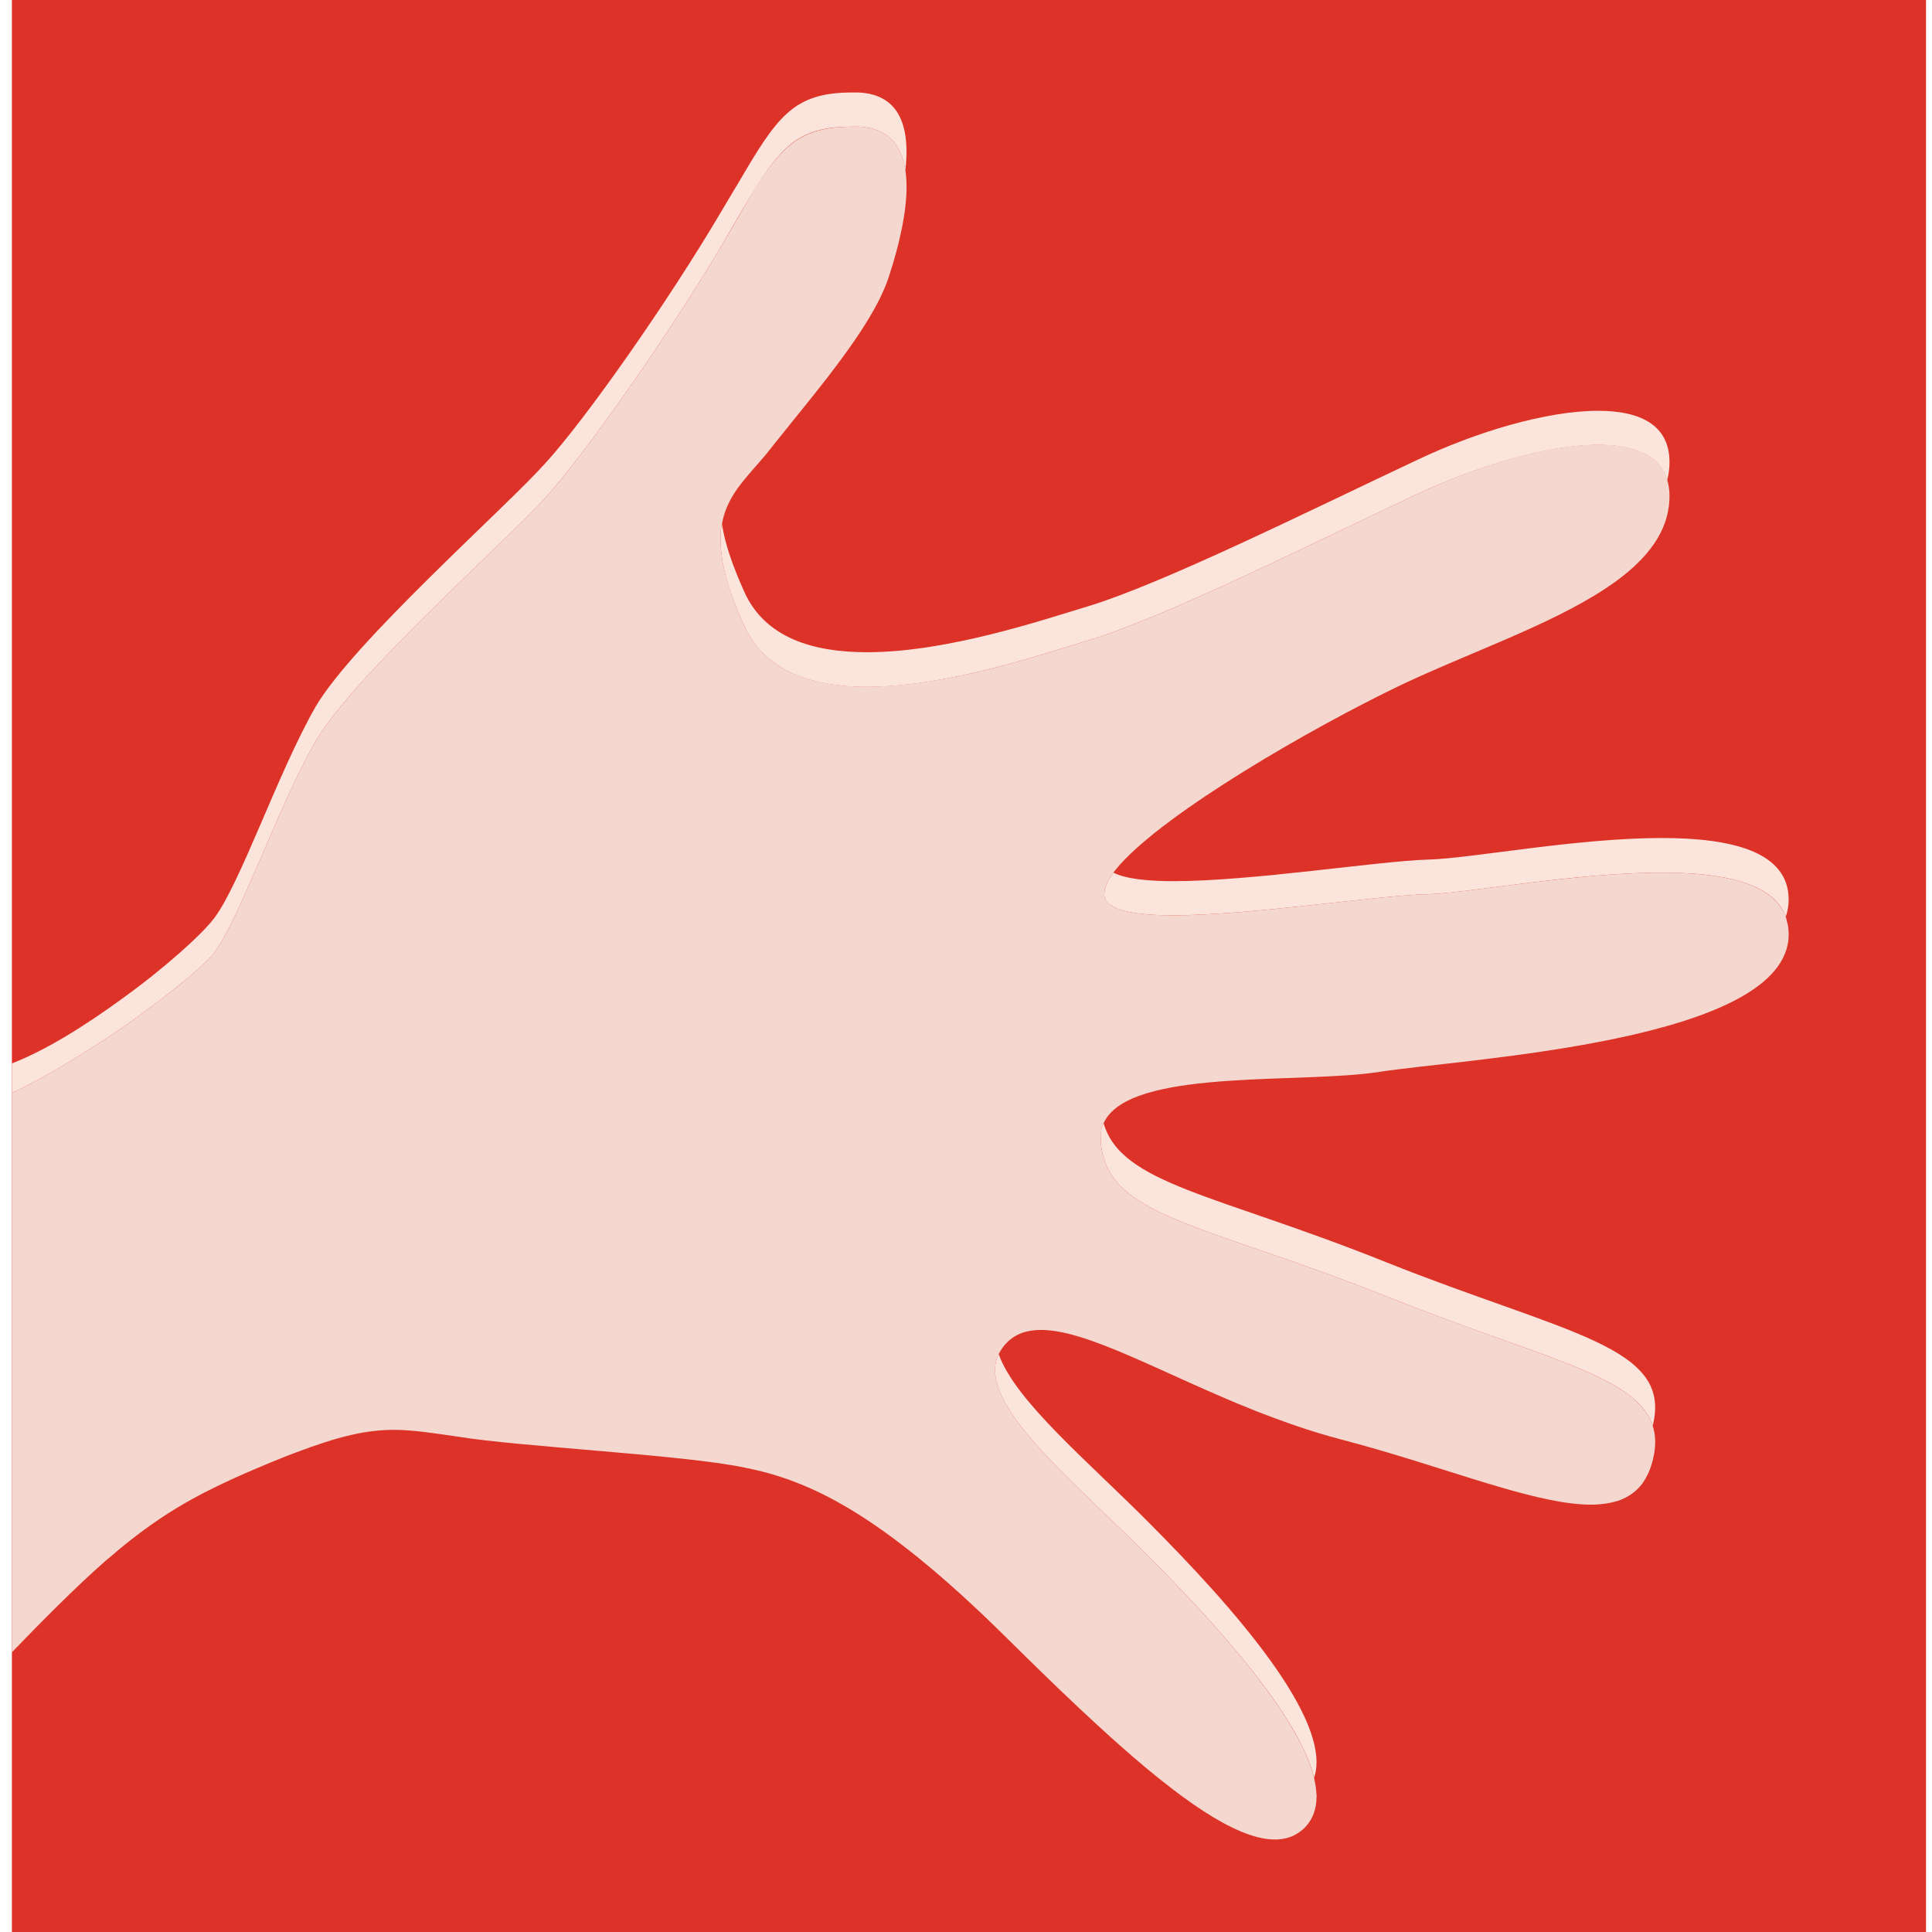 <?xml version="1.0" encoding="UTF-8" standalone="no"?>
<svg width="32px" height="32px" viewBox="0 0 32 32" version="1.1" xmlns="http://www.w3.org/2000/svg" xmlns:xlink="http://www.w3.org/1999/xlink" xmlns:sketch="http://www.bohemiancoding.com/sketch/ns">
    <!-- Generator: Sketch 3.2.2 (9983) - http://www.bohemiancoding.com/sketch -->
    <title>logo-32</title>
    <desc>Created with Sketch.</desc>
    <defs>
        <path id="path-1" d="M0.739,6.816 C0.542,6.816 0.374,6.749 0.236,6.608 C0.11,6.467 0.05,6.292 0.05,6.092 C0.05,6.292 0.11,6.467 0.236,6.608 C0.374,6.749 0.542,6.816 0.739,6.816 C1.716,6.816 3.406,5.236 5.179,3.481 C7.312,1.369 8.486,0.862 9.529,0.655 C10.577,0.438 13.255,0.313 14.304,0.139 C14.711,0.081 15.023,0.031 15.334,0.031 C15.82,0.031 16.305,0.147 17.15,0.48 C18.39,0.979 19.055,1.328 19.846,1.976 C19.055,1.328 18.39,0.979 17.15,0.48 C16.305,0.147 15.82,0.031 15.334,0.031 C15.023,0.031 14.711,0.081 14.304,0.139 C13.255,0.313 10.577,0.438 9.529,0.655 C8.486,0.862 7.312,1.369 5.179,3.481 C3.406,5.236 1.716,6.816 0.739,6.816"></path>
    </defs>
    <g id="Page-1" stroke="none" stroke-width="1" fill="none" fill-rule="evenodd" sketch:type="MSPage">
        <g id="logo-32" sketch:type="MSLayerGroup" transform="translate(16, 16) scale(-1, 1) translate(-16, -16) ">
            <path d="M0.099,0 L31.803,0 L31.803,32 L0.099,32 L0.099,0 Z" id="Fill-2" fill="#DD3228" sketch:type="MSShapeGroup"></path>
            <g id="Group-12" transform="translate(10.142, 23.652)">
                <mask id="mask-2" sketch:name="Clip 11" fill="white">
                    <use xlink:href="#path-1"></use>
                </mask>
                <g id="Clip-11"></g>
                <path d="M0.739,6.816 C0.542,6.816 0.374,6.749 0.236,6.608 C0.11,6.467 0.05,6.292 0.05,6.092 C0.05,6.292 0.11,6.467 0.236,6.608 C0.374,6.749 0.542,6.816 0.739,6.816 C1.716,6.816 3.406,5.236 5.179,3.481 C7.312,1.369 8.486,0.862 9.529,0.655 C10.577,0.438 13.255,0.313 14.304,0.139 C14.711,0.081 15.023,0.031 15.334,0.031 C15.82,0.031 16.305,0.147 17.15,0.48 C18.39,0.979 19.055,1.328 19.846,1.976 C19.055,1.328 18.39,0.979 17.15,0.48 C16.305,0.147 15.82,0.031 15.334,0.031 C15.023,0.031 14.711,0.081 14.304,0.139 C13.255,0.313 10.577,0.438 9.529,0.655 C8.486,0.862 7.312,1.369 5.179,3.481 C3.406,5.236 1.716,6.816 0.739,6.816" id="Fill-10" sketch:type="MSShapeGroup" mask="url(#mask-2)"></path>
            </g>
            <path d="M10.234,29.445 C9.911,28.481 11.63,26.568 12.936,25.255 C13.973,24.207 15.183,23.209 15.459,22.427 C15.501,22.511 15.519,22.602 15.519,22.694 C15.519,23.5 14.111,24.631 12.936,25.82 C11.852,26.909 10.486,28.414 10.234,29.445" id="Fill-13" fill="#FAE4DB" sketch:type="MSShapeGroup"></path>
            <path d="M4.626,23.616 C4.291,22.294 6.041,22.103 9.042,20.906 C11.858,19.775 13.428,19.617 13.721,18.603 C13.757,18.677 13.775,18.761 13.769,18.852 L13.769,18.894 C13.685,20.166 12.098,20.249 9.042,21.471 C6.532,22.477 4.896,22.768 4.626,23.616" id="Fill-14" fill="#FAE4DB" sketch:type="MSShapeGroup"></path>
            <path d="M17.64,11.377 C16.309,11.377 14.74,10.836 13.991,10.612 C12.733,10.238 10.348,9.04 8.527,8.184 C7.55,7.727 6.382,7.369 5.531,7.369 C4.944,7.369 4.507,7.535 4.387,7.959 C4.369,7.885 4.357,7.818 4.351,7.743 C4.303,7.061 4.8,6.804 5.531,6.804 C6.382,6.804 7.55,7.153 8.527,7.618 C10.348,8.475 12.733,9.664 13.991,10.046 C14.74,10.271 16.309,10.803 17.64,10.803 C18.538,10.803 19.329,10.562 19.671,9.805 C19.88,9.34 20,8.974 20.042,8.674 C20.06,8.749 20.066,8.841 20.066,8.941 C20.066,9.29 19.958,9.747 19.671,10.371 C19.329,11.127 18.538,11.377 17.64,11.377" id="Fill-15" fill="#FAE4DB" sketch:type="MSShapeGroup"></path>
            <path d="M2.422,15.185 C2.392,15.094 2.374,15.002 2.374,14.902 C2.374,14.104 3.32,13.88 4.477,13.88 C5.897,13.88 7.646,14.221 8.341,14.237 C9.18,14.262 11.259,14.595 12.565,14.595 C13.008,14.595 13.368,14.553 13.559,14.453 C13.655,14.586 13.709,14.703 13.709,14.803 L13.709,14.836 C13.679,15.077 13.218,15.16 12.565,15.16 C11.259,15.16 9.18,14.828 8.341,14.811 C7.646,14.786 5.897,14.453 4.477,14.453 C3.47,14.453 2.625,14.62 2.422,15.185" id="Fill-16" fill="#FAE4DB" sketch:type="MSShapeGroup"></path>
            <path d="M29.988,16.549 C29.269,16.033 28.658,15.476 28.46,15.218 C28.023,14.653 27.393,12.782 26.77,11.701 C26.141,10.629 23.625,8.408 22.972,7.677 C22.307,6.953 20.929,4.991 20.048,3.494 C19.952,3.336 19.868,3.187 19.785,3.054 C19.137,1.948 18.874,1.532 17.891,1.532 L17.79,1.532 C17.059,1.557 16.927,2.164 17.005,2.829 C17.059,2.422 17.28,2.114 17.79,2.097 L17.891,2.097 C18.682,2.097 19.012,2.363 19.443,3.054 C19.617,3.32 19.809,3.652 20.048,4.068 C20.929,5.556 22.307,7.519 22.972,8.25 C23.625,8.974 26.141,11.194 26.77,12.275 C27.393,13.348 28.023,15.218 28.46,15.792 C28.646,16.025 29.263,16.524 29.988,17.031 C30.575,17.43 31.234,17.838 31.803,18.104 L31.803,17.613 C31.24,17.397 30.581,16.981 29.988,16.549" id="Fill-17" fill="#FAE4DB" sketch:type="MSShapeGroup"></path>
            <path d="M29.988,17.031 C29.263,16.524 28.646,16.025 28.46,15.792 C28.023,15.218 27.393,13.348 26.77,12.275 C26.141,11.194 23.625,8.974 22.972,8.25 C22.307,7.519 20.929,5.556 20.048,4.068 C19.958,3.915 19.877,3.775 19.799,3.642 C19.785,3.616 19.769,3.589 19.754,3.564 C19.745,3.549 19.737,3.535 19.728,3.52 C19.691,3.455 19.654,3.392 19.618,3.333 C19.616,3.33 19.614,3.327 19.613,3.324 C19.234,2.689 18.968,2.336 18.523,2.186 C18.522,2.186 18.521,2.185 18.52,2.185 C18.473,2.169 18.424,2.156 18.372,2.144 C18.366,2.143 18.359,2.142 18.352,2.14 C18.307,2.131 18.26,2.123 18.211,2.117 C18.194,2.115 18.176,2.113 18.158,2.111 C18.12,2.107 18.082,2.104 18.042,2.102 C18.004,2.1 17.965,2.099 17.925,2.098 C17.913,2.098 17.903,2.097 17.891,2.097 L17.79,2.097 C17.726,2.099 17.668,2.106 17.614,2.117 C17.613,2.117 17.612,2.117 17.611,2.117 C17.391,2.16 17.241,2.269 17.142,2.423 C17.142,2.423 17.142,2.423 17.142,2.423 C17.118,2.461 17.097,2.502 17.079,2.544 C17.078,2.545 17.078,2.546 17.078,2.546 C16.994,2.746 16.973,2.996 16.99,3.262 C16.991,3.27 16.991,3.278 16.992,3.285 C16.997,3.349 17.003,3.413 17.011,3.477 C17.014,3.496 17.016,3.515 17.019,3.534 C17.027,3.588 17.036,3.643 17.046,3.696 C17.052,3.729 17.058,3.762 17.065,3.795 C17.074,3.837 17.083,3.88 17.093,3.922 C17.101,3.959 17.11,3.995 17.118,4.031 C17.13,4.077 17.141,4.122 17.153,4.166 C17.16,4.192 17.167,4.217 17.174,4.242 C17.188,4.29 17.202,4.337 17.215,4.384 C17.221,4.401 17.226,4.418 17.231,4.434 C17.249,4.495 17.268,4.553 17.286,4.608 C17.303,4.659 17.323,4.711 17.345,4.764 C17.349,4.774 17.354,4.784 17.358,4.794 C17.378,4.839 17.399,4.885 17.421,4.932 C17.425,4.94 17.429,4.947 17.433,4.956 C17.46,5.009 17.488,5.063 17.519,5.118 L17.519,5.118 C17.713,5.467 17.98,5.842 18.26,6.206 C18.273,6.223 18.287,6.241 18.3,6.259 C18.301,6.259 18.302,6.26 18.302,6.261 C18.58,6.62 18.866,6.966 19.103,7.263 C19.148,7.319 19.193,7.374 19.233,7.427 C19.367,7.598 19.506,7.746 19.631,7.895 C19.664,7.934 19.696,7.973 19.727,8.013 C19.729,8.016 19.731,8.018 19.732,8.02 C19.879,8.211 19.994,8.414 20.042,8.674 C20.051,8.709 20.056,8.749 20.06,8.79 C20.06,8.794 20.061,8.798 20.061,8.803 C20.065,8.846 20.066,8.892 20.066,8.941 C20.066,9.068 20.051,9.21 20.019,9.369 C20.016,9.384 20.013,9.4 20.009,9.415 C20.002,9.445 19.995,9.475 19.987,9.506 C19.98,9.534 19.973,9.563 19.964,9.592 C19.962,9.603 19.958,9.614 19.955,9.624 C19.905,9.796 19.837,9.986 19.747,10.198 C19.722,10.255 19.698,10.311 19.671,10.371 C19.646,10.424 19.619,10.475 19.591,10.524 C19.582,10.539 19.572,10.553 19.563,10.567 C19.542,10.601 19.52,10.633 19.496,10.664 C19.485,10.679 19.474,10.693 19.463,10.707 C19.438,10.738 19.412,10.767 19.385,10.795 C19.375,10.806 19.365,10.817 19.354,10.828 C19.275,10.906 19.189,10.974 19.095,11.033 C19.093,11.035 19.091,11.036 19.089,11.037 C19.042,11.066 18.994,11.093 18.945,11.118 C18.941,11.12 18.938,11.121 18.934,11.123 C18.15,11.509 16.986,11.391 15.941,11.159 C15.923,11.155 15.905,11.152 15.887,11.148 C15.85,11.139 15.814,11.131 15.778,11.122 C15.721,11.109 15.665,11.095 15.609,11.081 C15.602,11.08 15.595,11.078 15.588,11.076 C14.94,10.914 14.364,10.724 13.991,10.612 C12.733,10.238 10.348,9.04 8.527,8.184 C6.706,7.327 4.249,6.829 4.351,8.309 C4.354,8.356 4.36,8.402 4.369,8.448 C4.369,8.449 4.369,8.449 4.369,8.45 C4.416,8.716 4.545,8.956 4.733,9.175 C4.734,9.176 4.735,9.178 4.736,9.179 C4.766,9.213 4.797,9.247 4.829,9.281 C4.835,9.287 4.841,9.293 4.848,9.299 C4.876,9.327 4.904,9.355 4.934,9.383 C4.946,9.393 4.958,9.404 4.97,9.415 C4.995,9.437 5.02,9.459 5.046,9.481 C5.064,9.496 5.084,9.512 5.103,9.527 C5.123,9.543 5.143,9.559 5.164,9.575 C5.191,9.595 5.218,9.616 5.246,9.636 C5.26,9.646 5.274,9.656 5.288,9.666 C5.323,9.691 5.36,9.716 5.397,9.74 C5.403,9.744 5.409,9.749 5.416,9.753 C6.337,10.36 7.69,10.82 8.808,11.352 C10.311,12.074 12.665,13.442 13.448,14.319 C13.45,14.321 13.453,14.323 13.455,14.326 C13.481,14.355 13.505,14.385 13.528,14.413 C13.531,14.417 13.535,14.422 13.538,14.426 C13.553,14.446 13.566,14.464 13.579,14.483 C13.593,14.503 13.607,14.523 13.618,14.543 C13.622,14.548 13.624,14.553 13.627,14.558 C13.644,14.586 13.658,14.613 13.67,14.639 C13.67,14.64 13.671,14.641 13.671,14.642 C13.683,14.67 13.693,14.698 13.699,14.724 C13.699,14.725 13.699,14.725 13.7,14.725 C13.706,14.751 13.709,14.777 13.709,14.801 C13.709,14.813 13.711,14.825 13.709,14.836 C13.707,14.857 13.7,14.876 13.691,14.895 C13.689,14.898 13.687,14.901 13.686,14.905 C13.665,14.941 13.633,14.973 13.59,15.001 C13.586,15.003 13.582,15.006 13.578,15.008 C13.555,15.022 13.531,15.034 13.503,15.046 C13.502,15.046 13.501,15.046 13.5,15.047 C13.473,15.057 13.444,15.067 13.414,15.076 C13.406,15.078 13.399,15.081 13.391,15.083 C13.359,15.091 13.325,15.1 13.289,15.107 C13.284,15.108 13.278,15.108 13.273,15.109 C13.241,15.116 13.206,15.121 13.171,15.126 C13.159,15.127 13.148,15.129 13.137,15.13 C13.097,15.135 13.055,15.14 13.01,15.144 C13.004,15.144 12.997,15.145 12.99,15.145 C12.95,15.148 12.908,15.151 12.866,15.153 C12.854,15.154 12.841,15.154 12.829,15.155 C12.78,15.157 12.73,15.158 12.678,15.159 C12.672,15.159 12.665,15.159 12.658,15.159 C12.618,15.16 12.577,15.16 12.535,15.16 C12.467,15.159 12.397,15.158 12.325,15.157 C12.32,15.156 12.314,15.156 12.308,15.156 C12.226,15.154 12.141,15.151 12.055,15.146 C12.042,15.146 12.029,15.145 12.017,15.144 C11.937,15.14 11.857,15.136 11.776,15.13 C11.768,15.13 11.76,15.129 11.751,15.129 C10.874,15.069 9.868,14.941 9.115,14.867 C9.096,14.865 9.078,14.864 9.059,14.862 C8.995,14.856 8.933,14.85 8.873,14.844 C8.827,14.84 8.782,14.837 8.739,14.833 C8.716,14.831 8.693,14.83 8.671,14.828 C8.629,14.825 8.589,14.822 8.55,14.82 C8.532,14.819 8.513,14.818 8.495,14.817 C8.44,14.814 8.388,14.812 8.341,14.811 C7.844,14.793 6.805,14.618 5.735,14.52 C5.691,14.516 5.648,14.512 5.605,14.508 C5.586,14.506 5.567,14.505 5.548,14.503 C4.865,14.446 4.18,14.426 3.622,14.506 C3.606,14.508 3.589,14.51 3.574,14.513 C3.535,14.519 3.498,14.525 3.46,14.532 C3.431,14.538 3.402,14.544 3.374,14.55 C3.348,14.555 3.321,14.561 3.296,14.567 C3.241,14.58 3.187,14.595 3.136,14.611 C3.128,14.614 3.12,14.617 3.112,14.62 C3.065,14.635 3.02,14.652 2.976,14.67 C2.968,14.674 2.961,14.677 2.953,14.68 C2.906,14.701 2.861,14.723 2.819,14.747 C2.818,14.747 2.817,14.748 2.816,14.749 C2.679,14.827 2.57,14.924 2.495,15.041 C2.493,15.044 2.491,15.047 2.489,15.05 C2.463,15.092 2.439,15.137 2.422,15.185 C2.412,15.214 2.407,15.243 2.4,15.272 C2.396,15.289 2.39,15.305 2.387,15.323 C2.378,15.372 2.374,15.422 2.374,15.476 C2.374,17.256 7.712,17.53 9.156,17.754 C10.419,17.951 13.066,17.708 13.653,18.49 C13.654,18.491 13.654,18.491 13.655,18.492 C13.674,18.517 13.689,18.543 13.704,18.571 C13.706,18.575 13.709,18.579 13.711,18.583 C13.756,18.674 13.777,18.777 13.769,18.894 C13.685,20.166 12.098,20.249 9.042,21.471 C8.167,21.821 7.398,22.085 6.756,22.317 C6.067,22.565 5.524,22.775 5.154,23.014 C5.153,23.014 5.153,23.015 5.152,23.015 C5.12,23.036 5.088,23.057 5.058,23.079 C5.047,23.087 5.037,23.095 5.026,23.103 C5.008,23.117 4.99,23.13 4.973,23.144 C4.959,23.156 4.944,23.168 4.931,23.18 C4.92,23.189 4.91,23.198 4.901,23.208 C4.733,23.362 4.63,23.532 4.597,23.733 C4.596,23.739 4.595,23.746 4.594,23.752 C4.58,23.845 4.582,23.945 4.598,24.052 C4.599,24.057 4.6,24.061 4.601,24.066 C4.605,24.093 4.61,24.121 4.617,24.15 C4.624,24.184 4.634,24.22 4.645,24.257 C4.661,24.31 4.68,24.359 4.701,24.405 C4.708,24.419 4.715,24.433 4.722,24.447 C4.739,24.48 4.757,24.511 4.777,24.541 C4.784,24.551 4.791,24.563 4.798,24.573 C4.826,24.609 4.855,24.643 4.887,24.673 C4.894,24.681 4.902,24.687 4.91,24.693 C4.936,24.716 4.963,24.737 4.992,24.756 C5.004,24.764 5.017,24.773 5.03,24.78 C5.058,24.797 5.088,24.812 5.118,24.825 C5.133,24.831 5.147,24.838 5.161,24.844 C5.197,24.857 5.234,24.869 5.272,24.878 C5.297,24.885 5.323,24.889 5.349,24.894 C5.367,24.898 5.387,24.901 5.406,24.904 C5.482,24.915 5.561,24.922 5.645,24.922 C6.477,24.922 7.726,24.433 9.158,24.016 C9.164,24.014 9.169,24.013 9.175,24.011 C9.263,23.986 9.352,23.96 9.441,23.936 C9.459,23.931 9.476,23.926 9.494,23.921 C9.593,23.894 9.691,23.867 9.791,23.841 C9.908,23.81 10.025,23.777 10.14,23.742 C10.168,23.733 10.196,23.725 10.223,23.717 C10.329,23.684 10.434,23.65 10.538,23.614 C10.575,23.602 10.611,23.589 10.647,23.576 C10.72,23.551 10.792,23.525 10.864,23.498 C10.939,23.471 11.013,23.442 11.087,23.414 C11.132,23.396 11.178,23.379 11.223,23.361 C12.722,22.765 13.973,22.028 14.758,22.028 C14.812,22.028 14.865,22.032 14.915,22.039 C14.919,22.04 14.922,22.04 14.926,22.041 C14.946,22.044 14.965,22.048 14.985,22.052 C15.006,22.057 15.026,22.062 15.046,22.069 C15.053,22.071 15.059,22.072 15.065,22.074 C15.096,22.086 15.127,22.098 15.156,22.114 L15.156,22.114 C15.186,22.129 15.214,22.147 15.241,22.167 C15.242,22.167 15.243,22.168 15.244,22.169 C15.271,22.189 15.297,22.211 15.321,22.236 C15.348,22.262 15.371,22.29 15.392,22.318 C15.401,22.33 15.409,22.343 15.417,22.356 C15.43,22.377 15.443,22.397 15.453,22.417 C15.459,22.429 15.464,22.44 15.469,22.452 C15.474,22.462 15.479,22.473 15.483,22.483 C15.491,22.506 15.498,22.529 15.503,22.552 C15.506,22.566 15.508,22.58 15.51,22.594 C15.512,22.606 15.514,22.618 15.515,22.631 C15.517,22.649 15.518,22.668 15.518,22.686 C15.518,22.691 15.518,22.695 15.518,22.7 C15.511,23.506 14.108,24.634 12.936,25.82 C12.222,26.538 11.386,27.436 10.827,28.26 C10.826,28.261 10.826,28.262 10.825,28.262 C10.73,28.403 10.642,28.542 10.565,28.678 C10.551,28.702 10.538,28.725 10.525,28.749 C10.505,28.785 10.485,28.821 10.467,28.856 C10.44,28.908 10.415,28.959 10.392,29.009 C10.38,29.037 10.369,29.063 10.357,29.09 C10.342,29.126 10.328,29.162 10.314,29.197 C10.305,29.221 10.296,29.245 10.288,29.268 C10.269,29.321 10.254,29.373 10.241,29.424 C10.239,29.431 10.236,29.438 10.234,29.445 C10.232,29.457 10.231,29.467 10.229,29.478 C10.211,29.555 10.201,29.629 10.197,29.701 C10.196,29.715 10.193,29.731 10.192,29.744 C10.192,29.752 10.194,29.76 10.194,29.768 C10.196,29.959 10.253,30.126 10.378,30.26 C10.412,30.296 10.448,30.325 10.486,30.352 C10.487,30.352 10.488,30.352 10.488,30.353 C10.97,30.685 11.786,30.27 12.77,29.484 C12.786,29.472 12.801,29.459 12.817,29.447 C12.845,29.424 12.874,29.401 12.902,29.377 C12.933,29.352 12.964,29.327 12.995,29.301 C13.014,29.286 13.032,29.27 13.051,29.255 C13.753,28.666 14.529,27.918 15.321,27.134 C17.454,25.022 18.628,24.514 19.671,24.307 C20.719,24.09 23.397,23.966 24.446,23.791 C24.853,23.733 25.165,23.683 25.476,23.683 C25.927,23.683 26.379,23.784 27.118,24.065 C27.175,24.087 27.231,24.108 27.292,24.132 C27.908,24.38 28.382,24.591 28.8,24.82 C28.844,24.844 28.888,24.869 28.931,24.893 C28.937,24.897 28.943,24.9 28.949,24.904 C29.324,25.121 29.661,25.361 30.026,25.661 C30.103,25.727 30.181,25.797 30.263,25.862 C30.737,26.277 31.33,26.876 31.803,27.367 L31.803,18.104 C31.234,17.838 30.575,17.43 29.988,17.031" id="Fill-18" fill="#F4D7CE" sketch:type="MSShapeGroup"></path>
        </g>
    </g>
</svg>